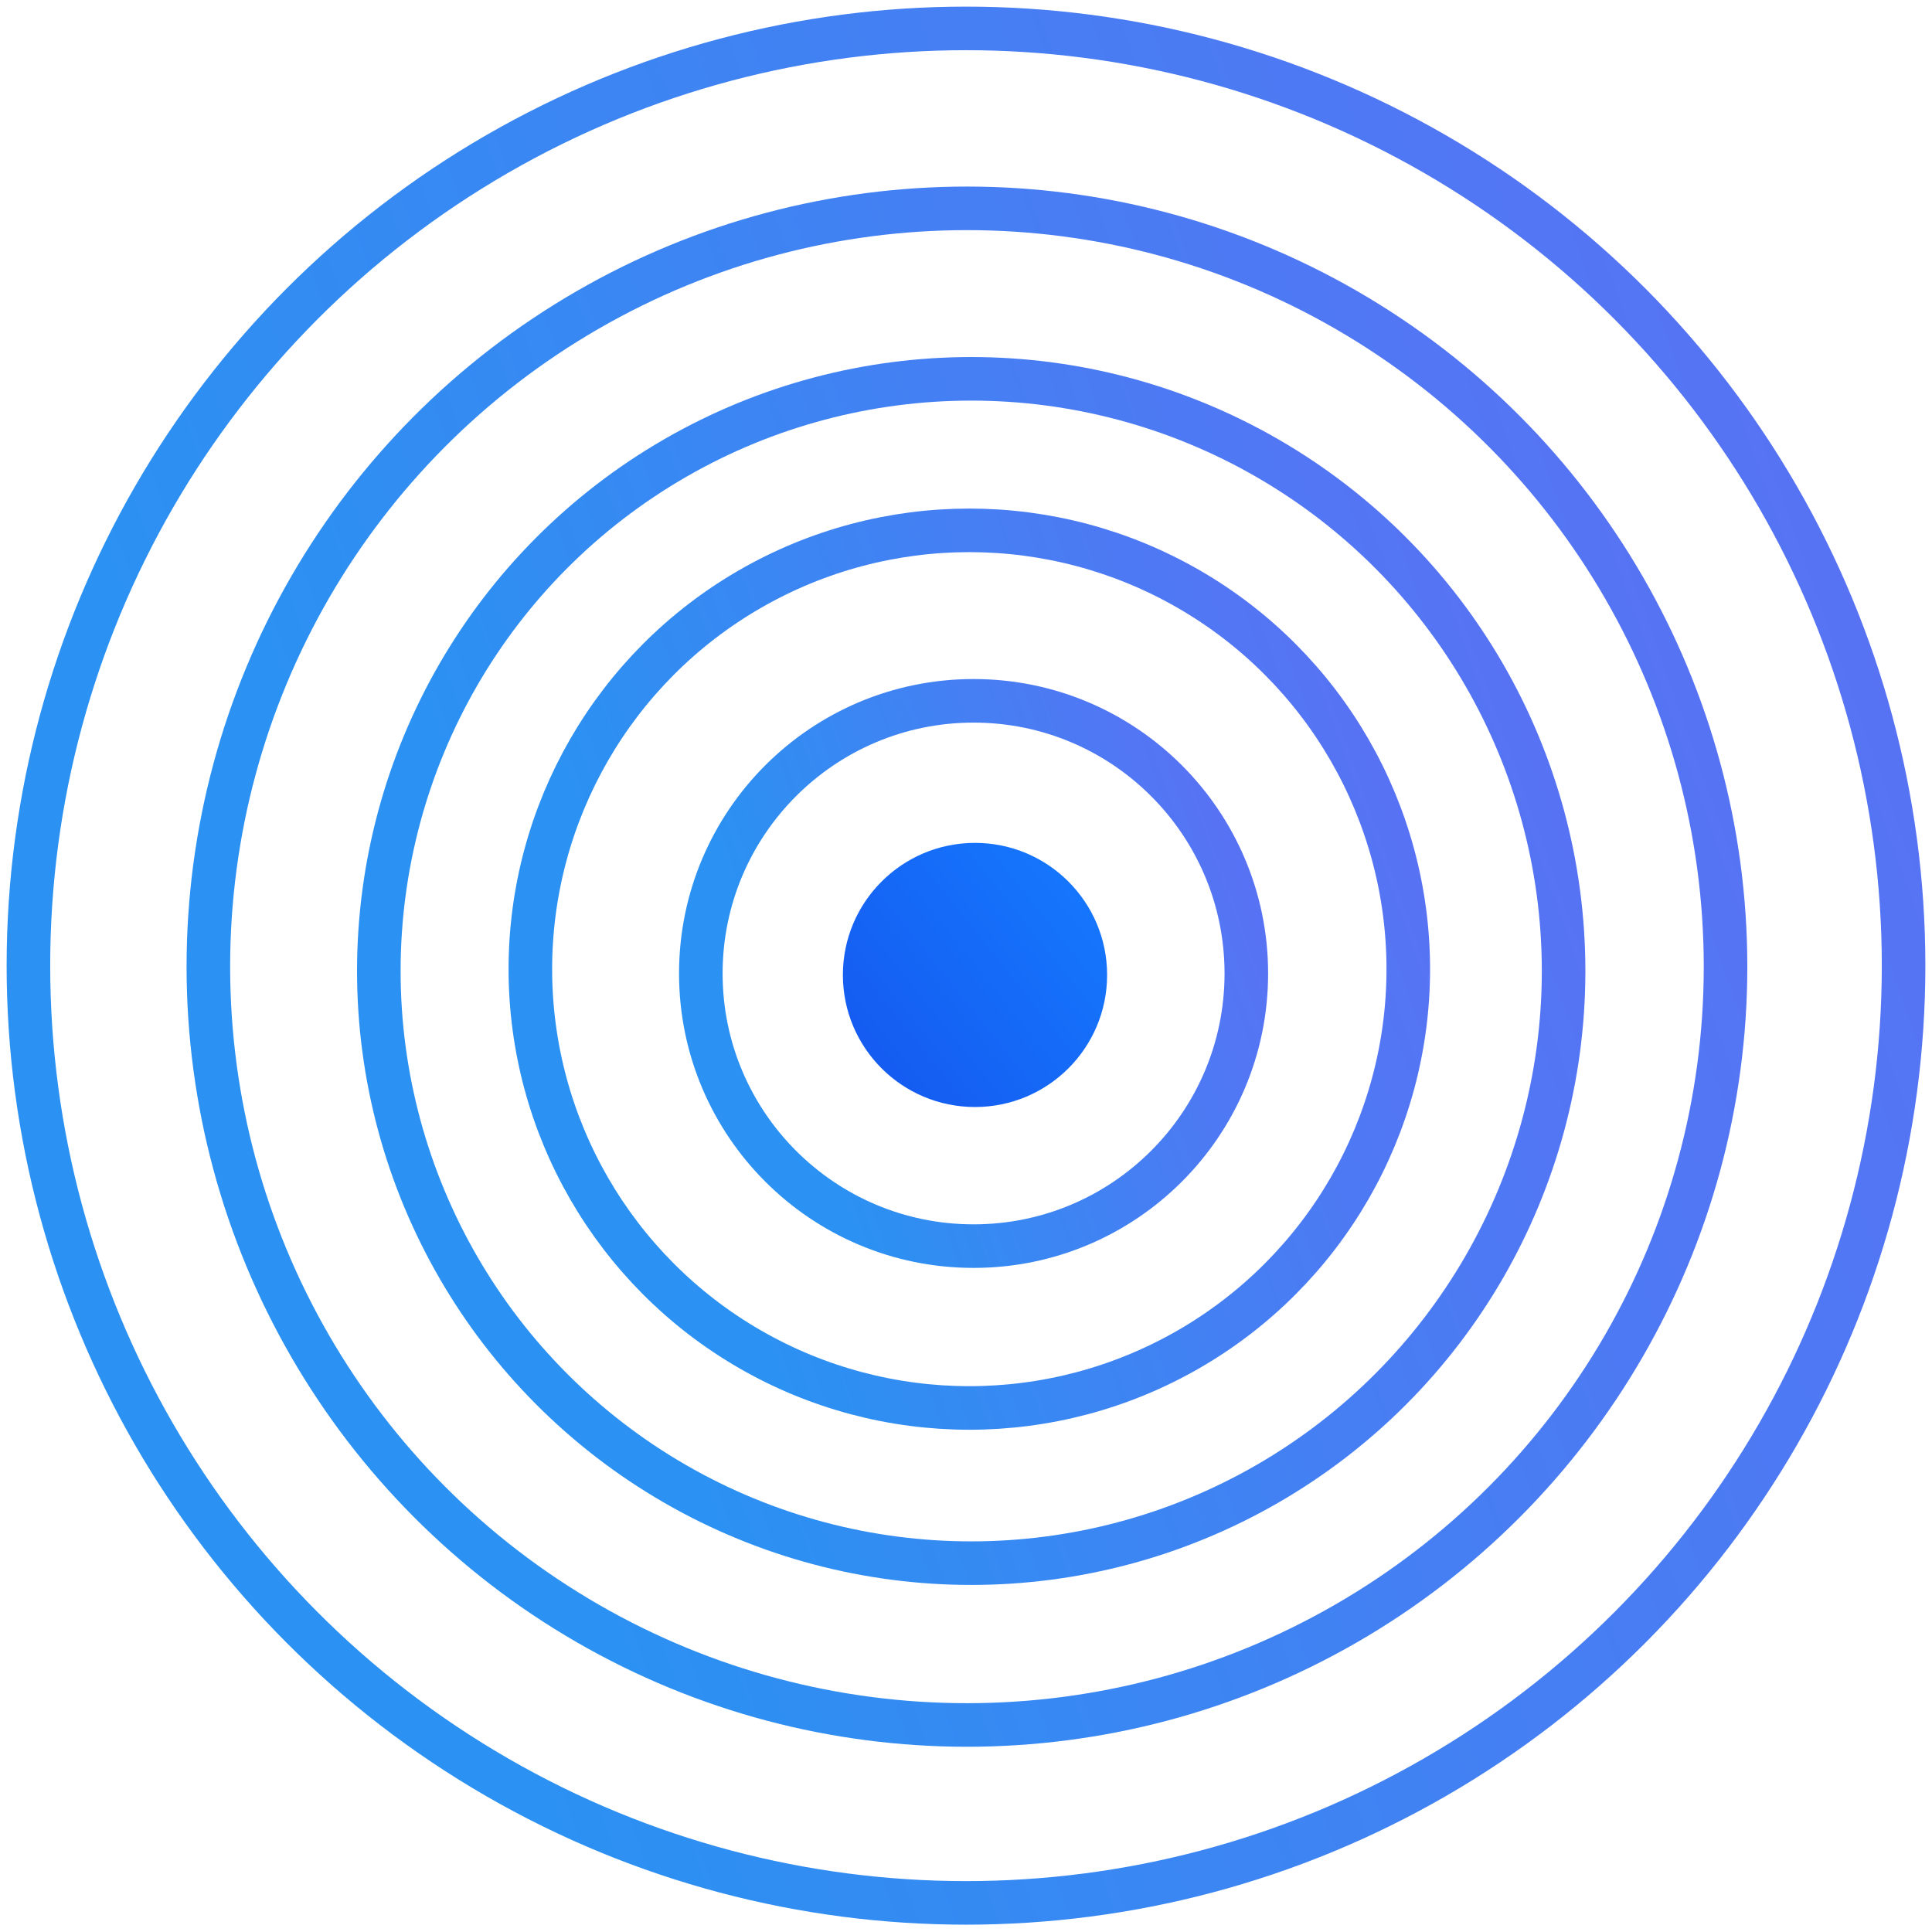 <?xml version="1.0" encoding="UTF-8"?>
<svg width="204px" height="204px" viewBox="0 0 204 204" version="1.1" xmlns="http://www.w3.org/2000/svg" xmlns:xlink="http://www.w3.org/1999/xlink">
    <!-- Generator: Sketch 48.2 (47327) - http://www.bohemiancoding.com/sketch -->
    <title>Group 3</title>
    <desc>Created with Sketch.</desc>
    <defs>
        <linearGradient x1="-15.168%" y1="100%" x2="112.047%" y2="-1.774%" id="linearGradient-1">
            <stop stop-color="#1554EE" offset="0%"></stop>
            <stop stop-color="#157DFF" offset="99.259%"></stop>
            <stop stop-color="#0A4EFE" offset="100%"></stop>
        </linearGradient>
        <linearGradient x1="100%" y1="30.287%" x2="15.022%" y2="60.464%" id="linearGradient-2">
            <stop stop-color="#5872F4" offset="0%"></stop>
            <stop stop-color="#2B91F2" offset="100%"></stop>
        </linearGradient>
    </defs>
    <g id="Tech-Slider" stroke="none" stroke-width="1" fill="none" fill-rule="evenodd" transform="translate(-486, -2642)">
        <g id="Group-3" transform="translate(489, 2645)">
            <ellipse id="Oval-3" fill="url(#linearGradient-1)" cx="99.95" cy="99.945" rx="13.95" ry="13.945"></ellipse>
            <ellipse id="Oval-4" stroke="url(#linearGradient-2)" stroke-width="4.6" cx="99.8" cy="99.789" rx="28.8" ry="28.789"></ellipse>
            <ellipse id="Oval-5" stroke="url(#linearGradient-2)" stroke-width="4.6" cx="99.35" cy="99.333" rx="46.35" ry="46.333"></ellipse>
            <ellipse id="Oval-6" stroke="url(#linearGradient-2)" stroke-width="4.6" cx="99.55" cy="99.527" rx="62.55" ry="62.527"></ellipse>
            <ellipse id="Oval-7" stroke="url(#linearGradient-2)" stroke-width="4.6" cx="99.1" cy="99.07" rx="80.1" ry="80.07"></ellipse>
            <ellipse id="Oval-8" stroke="url(#linearGradient-2)" stroke-width="4.6" cx="99" cy="98.963" rx="99" ry="98.963"></ellipse>
        </g>
    </g>
</svg>